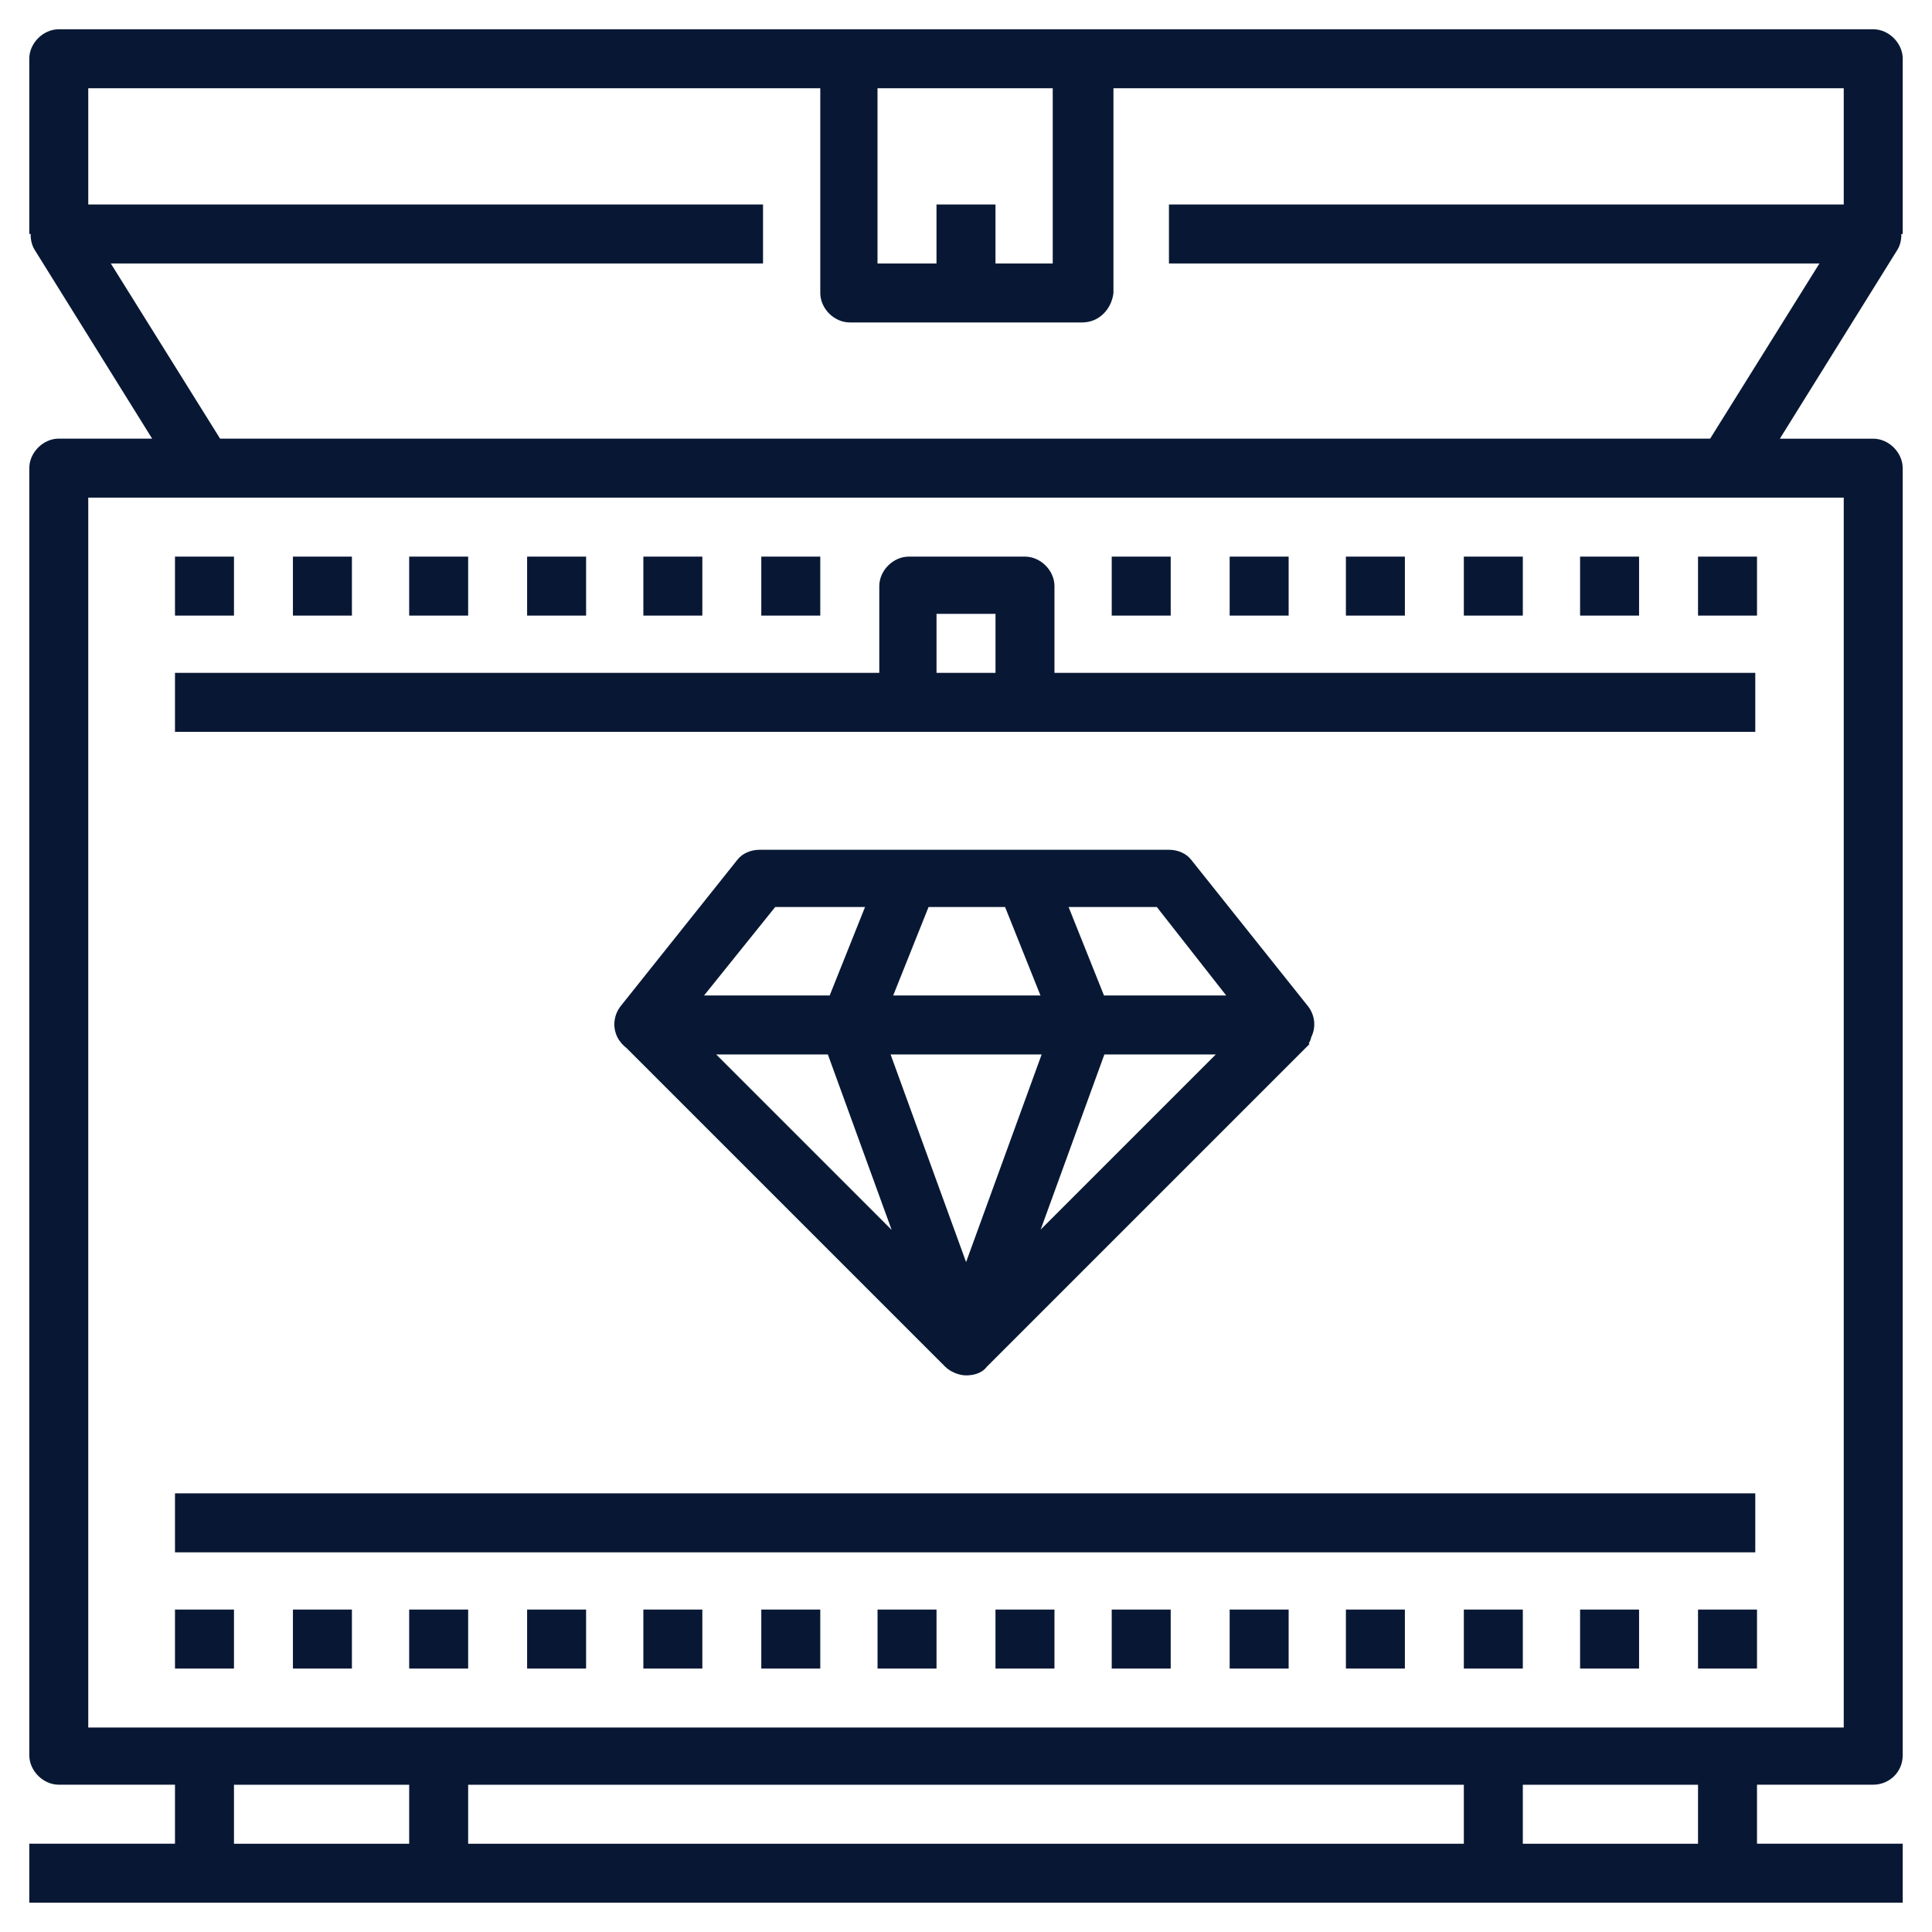 <?xml version="1.0" encoding="UTF-8"?>
<svg id="layer1" xmlns="http://www.w3.org/2000/svg" baseProfile="tiny" version="1.2" viewBox="0 0 66 66">
  <!-- Generator: Adobe Illustrator 29.6.1, SVG Export Plug-In . SVG Version: 2.1.1 Build 9)  -->
  <path d="M65,2.007c0-.533-.474-1.007-1.007-1.007H2.007c-.533,0-1.007.474-1.007,1.007v5.985h.048c-.005.188.036.377.13.533l4.019,6.459h-3.189c-.533,0-1.007.474-1.007,1.007v43.97c0,.533.474,1.007,1.007,1.007h3.97v2.015H1v2.015h64v-2.015h-4.978v-2.015h3.97c.533,0,1.007-.415,1.007-1.007V15.993c0-.533-.474-1.007-1.007-1.007h-3.189l4.019-6.459c.094-.156.135-.346.13-.533h.048V2.007ZM35.963,3.015v5.985h-1.956v-2.015h-2.015v2.015h-2.015V3.015h5.985ZM7.993,62.985v-2.015h5.985v2.015h-5.985ZM50.007,60.97v2.015H15.993v-2.015h34.015ZM58.007,62.985h-5.985v-2.015h5.985v2.015ZM62.985,59.015H3.015V17h59.97v42.015ZM58.422,14.985H7.519l-3.734-5.985h22.281v-2.015H3.015v-3.97h25.007v6.993c0,.533.474,1.007,1.007,1.007h7.941c.593,0,1.007-.474,1.067-1.007V3.015h24.948v3.97h-23.052v2.015h22.222l-3.734,5.985Z" fill="#081834"/>
  <rect x="5.978" y="51.015" width="53.985" height="2.015" fill="#081834"/>
  <rect x="5.978" y="19.015" width="2.015" height="2.015" fill="#081834"/>
  <rect x="10.007" y="19.015" width="2.015" height="2.015" fill="#081834"/>
  <rect x="13.978" y="19.015" width="2.015" height="2.015" fill="#081834"/>
  <rect x="18.007" y="19.015" width="2.015" height="2.015" fill="#081834"/>
  <rect x="21.978" y="19.015" width="2.015" height="2.015" fill="#081834"/>
  <rect x="26.007" y="19.015" width="2.015" height="2.015" fill="#081834"/>
  <rect x="37.978" y="19.015" width="2.015" height="2.015" fill="#081834"/>
  <rect x="42.007" y="19.015" width="2.015" height="2.015" fill="#081834"/>
  <rect x="45.978" y="19.015" width="2.015" height="2.015" fill="#081834"/>
  <rect x="50.007" y="19.015" width="2.015" height="2.015" fill="#081834"/>
  <rect x="53.978" y="19.015" width="2.015" height="2.015" fill="#081834"/>
  <rect x="58.007" y="19.015" width="2.015" height="2.015" fill="#081834"/>
  <rect x="5.978" y="54.985" width="2.015" height="2.015" fill="#081834"/>
  <rect x="10.007" y="54.985" width="2.015" height="2.015" fill="#081834"/>
  <rect x="13.978" y="54.985" width="2.015" height="2.015" fill="#081834"/>
  <rect x="18.007" y="54.985" width="2.015" height="2.015" fill="#081834"/>
  <rect x="21.978" y="54.985" width="2.015" height="2.015" fill="#081834"/>
  <rect x="26.007" y="54.985" width="2.015" height="2.015" fill="#081834"/>
  <rect x="29.978" y="54.985" width="2.015" height="2.015" fill="#081834"/>
  <rect x="34.007" y="54.985" width="2.015" height="2.015" fill="#081834"/>
  <rect x="37.978" y="54.985" width="2.015" height="2.015" fill="#081834"/>
  <rect x="42.007" y="54.985" width="2.015" height="2.015" fill="#081834"/>
  <rect x="45.978" y="54.985" width="2.015" height="2.015" fill="#081834"/>
  <rect x="50.007" y="54.985" width="2.015" height="2.015" fill="#081834"/>
  <rect x="53.978" y="54.985" width="2.015" height="2.015" fill="#081834"/>
  <rect x="58.007" y="54.985" width="2.015" height="2.015" fill="#081834"/>
  <path d="M35.015,25h24.948v-2.015h-23.941v-2.963c0-.533-.474-1.007-1.007-1.007h-3.97c-.533,0-1.007.474-1.007,1.007v2.963H5.978v2.015h29.037ZM31.993,20.97h2.015v2.015h-2.015v-2.015Z" fill="#081834"/>
  <path d="M44.674,34.363l-3.97-4.978c-.178-.237-.474-.355-.77-.355h-13.985c-.296,0-.593.118-.77.355l-3.97,4.978c-.237.296-.296.711-.119,1.067.077.153.19.278.319.378l10.881,10.881c.178.178.474.296.711.296s.533-.059.711-.296l11.022-11.022-.024-.024c.038-.065.071-.135.084-.213.178-.356.119-.77-.119-1.067ZM41.889,34.007h-4.175l-1.209-3.022h3.014l2.37,3.022ZM30.513,34.007l1.208-3.022h2.614l1.209,3.022h-5.03ZM35.584,36.022l-2.581,7.093-2.579-7.093h5.159ZM28.281,36.022l2.179,5.993-5.993-5.993h3.814ZM37.728,36.022h3.805l-5.982,5.982,2.176-5.982ZM26.481,30.985h3.07l-1.208,3.022h-4.291l2.43-3.022Z" fill="#081834"/>
</svg>